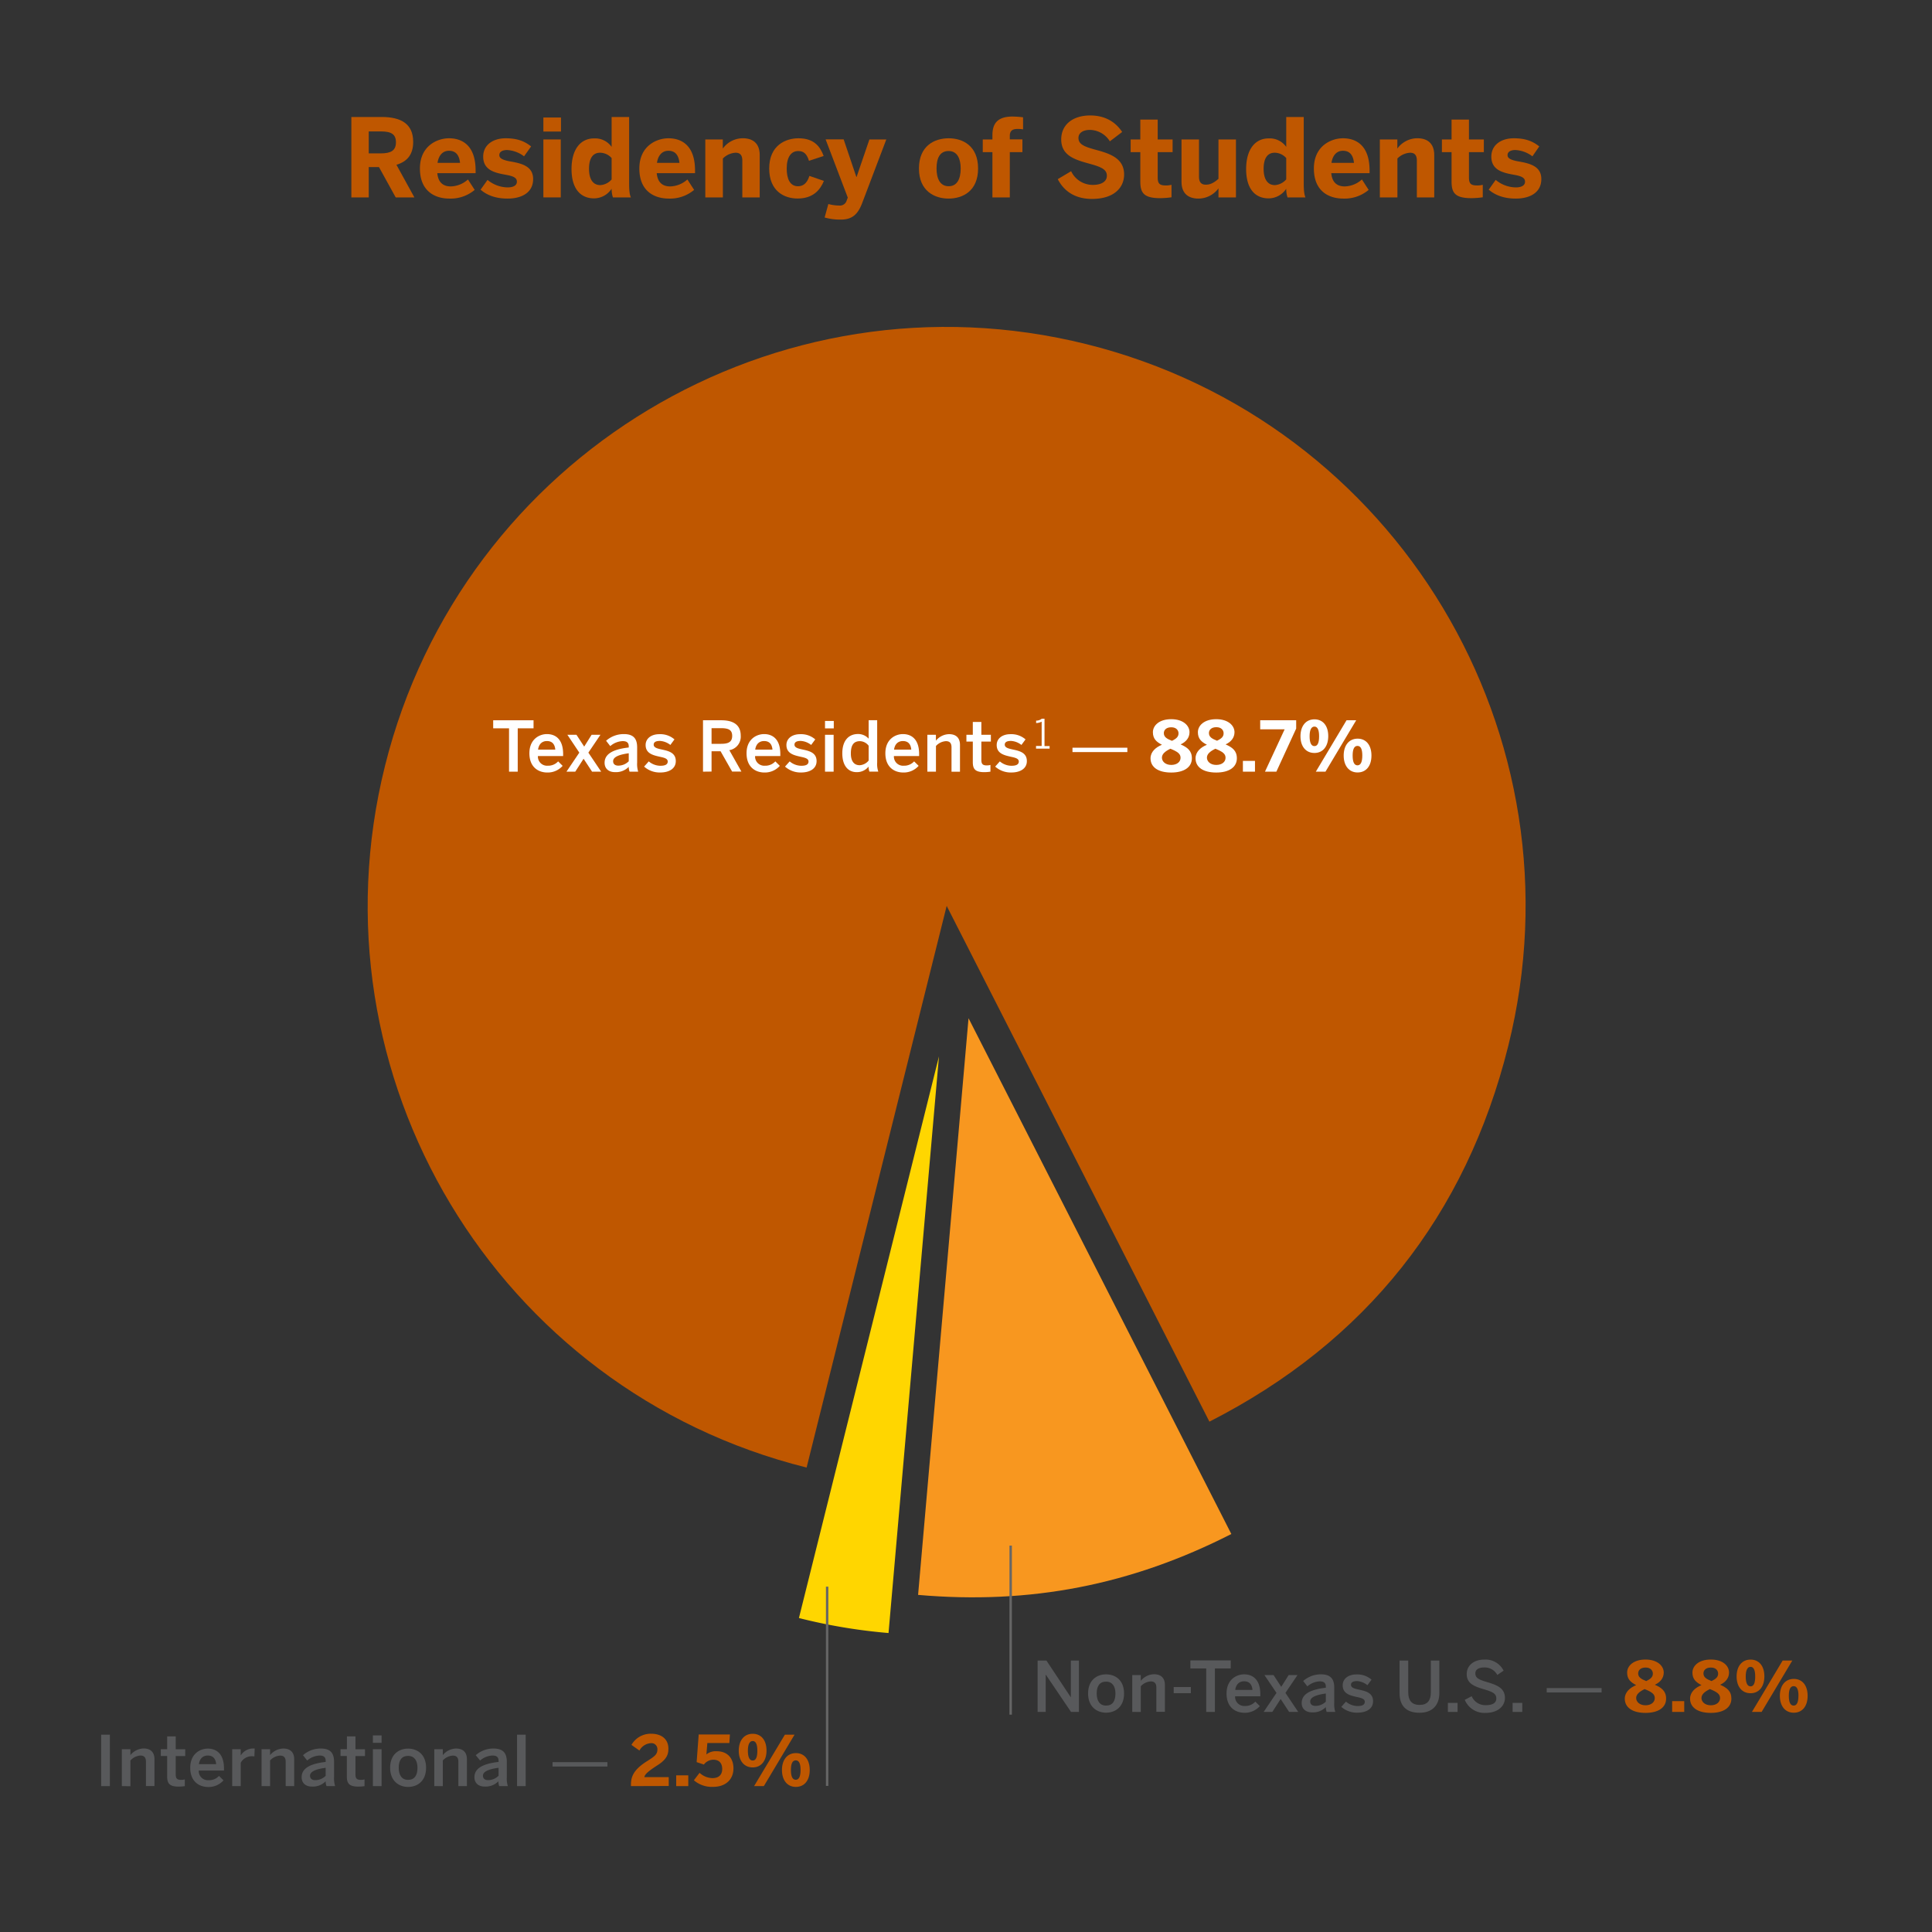 <svg id="Layer_1" data-name="Layer 1" xmlns="http://www.w3.org/2000/svg" width="800" height="800" viewBox="0 0 800 800">
  <rect x="0" y="0" width="800" height="800" fill="#333333" stroke="none"/>
  <defs>
    <style>
      .cls-1 {
        fill: #bf5700;
      }

      .cls-2 {
        fill: #ffd600;
      }

      .cls-3 {
        fill: #f8971f;
      }

      .cls-4 {
        fill: #58595b;
      }

      .cls-5 {
        fill: #fff;
      }

      .cls-6 {
        fill: none;
        stroke: #666;
        stroke-miterlimit: 10;
      }
    </style>
  </defs>
  <g>
    <path class="cls-1" d="M145.49,81.74V48.44H158c8.19,0,13.09,2.92,13.09,10.3,0,5.27-2.47,8.15-6.93,9.5l7.43,13.5h-7.74l-6.93-12.56h-4.23V81.74Zm7.2-18.23h5c4.23,0,6.26-1.21,6.26-4.59s-2-4.5-6.26-4.5h-5Z"/>
    <path class="cls-1" d="M173.88,69.77c0-9.32,7.11-12.51,12.06-12.51s11,2.47,11,13.36V71.7H181.08c.36,4,2.57,5.49,5.58,5.49a11,11,0,0,0,7.11-2.88l2.79,4.32a15.46,15.46,0,0,1-10.44,3.6C179.87,82.23,173.88,79,173.88,69.77Zm16.61-2.34c-.36-3.38-1.89-5-4.59-5-2.25,0-4.19,1.49-4.73,5Z"/>
    <path class="cls-1" d="M199,78.54l2.88-4.05a13.3,13.3,0,0,0,8.32,3.11c2.25,0,3.83-.77,3.83-2.34s-1.26-2.3-4.55-2.88c-4.54-.81-9.4-1.89-9.4-7.52,0-4.81,4-7.6,9.31-7.6,4.91,0,7.88,1.26,10.53,3.37L217,64.73A12.8,12.8,0,0,0,210,62.12c-2.07,0-3.24.81-3.24,2.11s1.31,2,4.28,2.57c4.72.81,9.72,1.89,9.72,7.33,0,5.81-5,8.1-10.58,8.1C204.89,82.23,201.38,80.61,199,78.54Z"/>
    <path class="cls-1" d="M225,54.47V48.66h7.29v5.81Zm0,27.27v-24h7.2v24Z"/>
    <path class="cls-1" d="M236.66,70c0-8.28,3.82-12.69,9.31-12.69a8.38,8.38,0,0,1,7.29,3.51V48.44h7.25V75.89c0,2.88.18,4.63.72,5.85H253.8a11,11,0,0,1-.54-3.6,8.72,8.72,0,0,1-7.38,4C240.44,82.1,236.66,78.23,236.66,70Zm16.6,4.36V65.45a6.46,6.46,0,0,0-4.77-2.21c-3,0-4.59,2.3-4.59,6.66,0,4,1.44,6.75,4.68,6.75A6.8,6.8,0,0,0,253.26,74.31Z"/>
    <path class="cls-1" d="M264.74,69.77c0-9.32,7.11-12.51,12.06-12.51s11,2.47,11,13.36V71.7H271.94c.36,4,2.56,5.49,5.58,5.49a11,11,0,0,0,7.11-2.88l2.79,4.32A15.48,15.48,0,0,1,277,82.23C270.72,82.23,264.74,79,264.74,69.77Zm16.6-2.34c-.36-3.38-1.89-5-4.59-5-2.25,0-4.18,1.49-4.72,5Z"/>
    <path class="cls-1" d="M292.05,81.74v-24h7.25v3.78a10.25,10.25,0,0,1,8.28-4.27c4.05,0,7,2,7,7V81.74h-7.2V66.53c0-2.16-.81-3.29-2.83-3.29a8.07,8.07,0,0,0-5.22,2.39V81.74Z"/>
    <path class="cls-1" d="M318.51,69.77c0-9.59,6.8-12.51,12.11-12.51,6.52,0,9,3.46,10.44,7.33l-6.08,2c-.94-3.06-2.34-4.05-4.45-4.05-2.93,0-4.77,2.47-4.77,7.24,0,4.28,1.35,7.34,4.68,7.34,1.93,0,3.69-1,4.72-4.28l6,2.07c-1.53,3.74-4.5,7.29-10.85,7.29C324.68,82.23,318.51,79.08,318.51,69.77Z"/>
    <path class="cls-1" d="M341.46,90.06,343,84.48a17.5,17.5,0,0,0,4.55.63A2.89,2.89,0,0,0,350.6,83l.45-1.17-9.18-24.12h7.47l5.26,15.57h.09L360,57.75h7L356.94,84.26c-1.62,4.14-3.82,6.66-8.64,6.66A23.33,23.33,0,0,1,341.46,90.06Z"/>
    <path class="cls-1" d="M380.52,69.77c0-9.41,6.44-12.51,12.29-12.51S405,60.36,405,69.77s-6.43,12.46-12.23,12.46S380.52,79.08,380.52,69.77Zm17.28,0c0-4-1.39-7.24-5-7.24s-5,2.92-5,7.24c0,4,1.35,7.34,5,7.34C396.23,77.15,397.8,74.18,397.8,69.81Z"/>
    <path class="cls-1" d="M410.94,81.74V63h-4V57.75h4V56.09c0-4,1.22-7.83,8.32-7.83a38.93,38.93,0,0,1,4.37.31v5a12.39,12.39,0,0,0-2.12-.18c-1.75,0-3.37.32-3.37,2.88v1.44h5.22V63h-5.22V81.74Z"/>
    <path class="cls-1" d="M438,74.18l5.53-3.29a9.88,9.88,0,0,0,9,5.67c3.37,0,5.8-1.26,5.8-3.82s-2.38-3.6-6.75-4.82c-5.94-1.66-12.15-3.19-12.15-10.17,0-6.21,4.87-9.94,12-9.94,6.84,0,10.89,3.28,13.23,6.84l-5.09,3.87a9.9,9.9,0,0,0-8.19-4.73c-3.1,0-4.81,1.35-4.81,3.33,0,2.66,2.47,3.6,6.84,4.82,5.85,1.57,12.06,3.42,12.06,10.3,0,5.36-4.05,10.13-13.32,10.13C445,82.37,440.46,79,438,74.18Z"/>
    <path class="cls-1" d="M472.18,75V63h-4V57.75h4V49.52h7.2v8.23h6.17V63h-6.17V73.41c0,2.57.72,3.38,3.33,3.38a9,9,0,0,0,2.39-.27v5.17a34.28,34.28,0,0,1-4.77.36C473.22,82.05,472.18,79.49,472.18,75Z"/>
    <path class="cls-1" d="M489.24,75.26V57.75h7.24V73.14c0,2.16.81,3.33,2.84,3.33s3.6-1,5.22-2.43V57.75h7.24v24h-7.24V78a10.35,10.35,0,0,1-8.28,4.23C492.16,82.23,489.24,80.21,489.24,75.26Z"/>
    <path class="cls-1" d="M516,70c0-8.28,3.82-12.69,9.31-12.69a8.38,8.38,0,0,1,7.29,3.51V48.44h7.25V75.89c0,2.88.18,4.63.72,5.85h-7.43a11,11,0,0,1-.54-3.6,8.72,8.72,0,0,1-7.38,4C519.75,82.1,516,78.23,516,70Zm16.6,4.36V65.45a6.46,6.46,0,0,0-4.77-2.21c-3,0-4.59,2.3-4.59,6.66,0,4,1.44,6.75,4.68,6.75A6.8,6.8,0,0,0,532.57,74.31Z"/>
    <path class="cls-1" d="M544.05,69.77c0-9.32,7.11-12.51,12.06-12.51s11,2.47,11,13.36V71.7H551.25c.36,4,2.56,5.49,5.58,5.49a11,11,0,0,0,7.11-2.88l2.79,4.32a15.48,15.48,0,0,1-10.44,3.6C550,82.23,544.05,79,544.05,69.77Zm16.6-2.34c-.36-3.38-1.89-5-4.59-5-2.25,0-4.18,1.49-4.72,5Z"/>
    <path class="cls-1" d="M571.36,81.74v-24h7.25v3.78a10.25,10.25,0,0,1,8.28-4.27c4.05,0,7,2,7,7V81.74h-7.2V66.53c0-2.16-.81-3.29-2.83-3.29a8.07,8.07,0,0,0-5.22,2.39V81.74Z"/>
    <path class="cls-1" d="M601.06,75V63h-4V57.75h4V49.52h7.2v8.23h6.17V63h-6.17V73.41c0,2.57.72,3.38,3.33,3.38a9,9,0,0,0,2.39-.27v5.17a34.28,34.28,0,0,1-4.77.36C602.1,82.05,601.06,79.49,601.06,75Z"/>
    <path class="cls-1" d="M616.45,78.54l2.88-4.05a13.3,13.3,0,0,0,8.33,3.11c2.25,0,3.82-.77,3.82-2.34s-1.26-2.3-4.54-2.88c-4.55-.81-9.41-1.89-9.41-7.52,0-4.81,4-7.6,9.32-7.6,4.9,0,7.87,1.26,10.53,3.37l-2.84,4.1a12.77,12.77,0,0,0-7.06-2.61c-2.07,0-3.24.81-3.24,2.11s1.3,2,4.27,2.57c4.73.81,9.72,1.89,9.72,7.33,0,5.81-5,8.1-10.57,8.1C622.39,82.23,618.88,80.61,616.45,78.54Z"/>
  </g>
  <g>
    <path class="cls-2" d="M388.81,437.42,367.92,676.2a228.27,228.27,0,0,1-37.1-6.21Z"/>
    <path class="cls-3" d="M401.05,421.63,509.87,635.2c-41.52,21.15-83.29,29.27-129.71,25.21Z"/>
    <path class="cls-1" d="M392,375.11,334,607.68c-128.44-32-206.61-162.11-174.58-290.56S321.51,110.51,450,142.54,656.57,304.65,624.54,433.1C607,503.49,565.42,555.74,500.79,588.68Z"/>
  </g>
  <g>
    <g>
      <path class="cls-4" d="M429.65,708.87V687.59h3.65l10.07,15.18h.05V687.59h3.34v21.28h-3.28L433,693.37H433v15.5Z"/>
      <path class="cls-4" d="M450.55,701.25c0-5.64,3.71-7.94,7.45-7.94s7.45,2.3,7.45,7.94-3.74,7.94-7.45,7.94S450.55,706.83,450.55,701.25Zm11.33,0c0-2.85-1.2-4.92-3.88-4.92s-3.88,1.84-3.88,4.92c0,2.9,1.18,5,3.88,5S461.88,704.38,461.88,701.25Z"/>
      <path class="cls-4" d="M468.84,708.87V693.6h3.54V696a7.21,7.21,0,0,1,5.46-2.73c2.79,0,4.52,1.44,4.52,4.46v11.1h-3.54V698.78c0-1.67-.69-2.54-2.3-2.54a6.06,6.06,0,0,0-4.14,2v10.64Z"/>
      <path class="cls-4" d="M486,701.11v-2.54h7.1v2.54Z"/>
      <path class="cls-4" d="M499.47,708.87v-18h-6.56v-3.33h16.71v3.33h-6.56v18Z"/>
      <path class="cls-4" d="M507.89,701.25c0-5.81,4.12-7.94,7.28-7.94,3.42,0,6.7,2,6.7,8.26v.83H511.43a3.78,3.78,0,0,0,4.09,4,5.51,5.51,0,0,0,4.28-1.79l1.87,1.85a8.25,8.25,0,0,1-6.41,2.76C511.43,709.19,507.89,706.86,507.89,701.25Zm10.73-1.5c-.2-2.33-1.35-3.56-3.48-3.56-1.72,0-3.31,1-3.65,3.56Z"/>
      <path class="cls-4" d="M523.25,708.87l5.32-7.88-5-7.39h3.77l3.19,4.89,3.08-4.89h3.66l-5,7.39,5.29,7.88h-3.77l-3.5-5.35-3.45,5.35Z"/>
      <path class="cls-4" d="M539,705.19c0-3.31,2.82-5.52,10-6.33v-.46c0-1.52-.8-2.18-2.5-2.18a8.25,8.25,0,0,0-5.15,2.07l-1.73-2.22a11,11,0,0,1,7.37-2.76c4.08,0,5.49,2,5.49,5.52v6.3a10.65,10.65,0,0,0,.43,3.74h-3.56a5.31,5.31,0,0,1-.35-2,7.34,7.34,0,0,1-5.64,2.18C540.88,709.1,539,707.72,539,705.19Zm10-.58v-3.36c-4.23.57-6.47,1.61-6.47,3.28,0,1.21.83,1.84,2.13,1.84A6.07,6.07,0,0,0,549,704.61Z"/>
      <path class="cls-4" d="M555.4,706.77l1.93-2.16a7.52,7.52,0,0,0,4.8,1.82c1.9,0,3-.49,3-1.76s-1.55-1.61-3.39-2c-2.62-.6-5.76-1.3-5.76-4.83,0-2.68,2.3-4.49,5.67-4.49a8.92,8.92,0,0,1,6.27,2.16l-1.7,2.3A7.66,7.66,0,0,0,562,696.1c-2,0-2.59.69-2.59,1.55,0,1.24,1.53,1.61,3.34,2,2.61.57,5.81,1.23,5.81,4.8,0,3.22-2.91,4.72-6.39,4.72A9.66,9.66,0,0,1,555.4,706.77Z"/>
      <path class="cls-4" d="M579.53,701.11V687.59h3.59v13.2c0,3.25,1.41,5.18,4.69,5.18s4.66-1.87,4.66-5.15V687.59H596v13.49c0,4.83-2.73,8.14-8.23,8.14C581.92,709.22,579.53,705.94,579.53,701.11Z"/>
      <path class="cls-4" d="M599.54,708.87v-3.74h4v3.74Z"/>
      <path class="cls-4" d="M606.53,703.87l2.85-1.5a6.16,6.16,0,0,0,5.87,3.71c2.58,0,4.34-.83,4.34-2.76s-1.32-2.7-4.83-3.74c-4.12-1.21-7.42-2.33-7.42-6.38,0-3.63,3-6,7.27-6a8.38,8.38,0,0,1,8,4.58L620,693.57a5.87,5.87,0,0,0-5.38-3.11c-2.35,0-3.71.87-3.71,2.42,0,2,1.53,2.65,5,3.68,4,1.18,7.25,2.5,7.25,6.5,0,3.48-3,6.21-8,6.21A8.81,8.81,0,0,1,606.53,703.87Z"/>
      <path class="cls-4" d="M626.34,708.87v-3.74h4v3.74Z"/>
      <path class="cls-4" d="M640.46,699h22.73v1.81H640.46Z"/>
      <path class="cls-1" d="M672.79,703.38c0-2.68,2.13-4.55,4.71-5.61-2.33-1.21-3.74-2.5-3.74-5.21s2.56-5.38,7.6-5.38,7.56,2.71,7.56,5.38c0,2.25-1.38,4-3.68,5.06,2.73,1.21,4.66,2.56,4.66,5.76,0,3.65-3.19,5.89-8.54,5.89S672.79,707.06,672.79,703.38Zm12.42-.26c0-1.64-1.29-2.53-4.2-3.71-2.18,1.06-3.51,2.18-3.51,3.71s1.41,3,3.86,3S685.21,704.76,685.21,703.12Zm-.8-10.13c0-1.12-.81-2.5-3-2.5s-3.08,1.24-3.08,2.42c0,1.61,1.24,2.36,3.36,3.19C683.6,695.15,684.41,694.35,684.41,693Z"/>
      <path class="cls-1" d="M692.4,708.87v-4.46h5v4.46Z"/>
      <path class="cls-1" d="M699.82,703.38c0-2.68,2.13-4.55,4.72-5.61-2.33-1.21-3.74-2.5-3.74-5.21s2.56-5.38,7.59-5.38c5.18,0,7.57,2.71,7.57,5.38,0,2.25-1.39,4-3.69,5.06,2.74,1.21,4.66,2.56,4.66,5.76,0,3.65-3.19,5.89-8.54,5.89S699.82,707.06,699.82,703.38Zm12.42-.26c0-1.64-1.29-2.53-4.2-3.71-2.18,1.06-3.5,2.18-3.5,3.71s1.41,3,3.85,3S712.24,704.76,712.24,703.12Zm-.8-10.13c0-1.12-.81-2.5-3-2.5s-3.08,1.24-3.08,2.42c0,1.61,1.24,2.36,3.37,3.19C710.63,695.15,711.44,694.35,711.44,693Z"/>
      <path class="cls-1" d="M719.09,694.2c0-4.23,2.21-7,5.78-7s5.72,2.73,5.72,6.93-2.16,7-5.72,7S719.09,698.4,719.09,694.2Zm7.7,0c0-2.53-.57-4-1.92-4s-2,1.5-2,4,.58,4.09,2,4.09S726.79,696.7,726.79,694.2Zm-1.35,14.67,12.72-21.28h4l-12.71,21.28ZM737,702.2c0-4.23,2.21-7,5.78-7s5.72,2.76,5.72,7-2.15,7-5.75,7S737,706.37,737,702.2Zm7.71,0c0-2.53-.58-4-2-4s-2,1.5-2,4,.58,4.05,2,4.05S744.69,704.67,744.69,702.17Z"/>
    </g>
    <g>
      <path class="cls-4" d="M41.88,739.59V718.3H45.5v21.29Z"/>
      <path class="cls-4" d="M50.45,739.59V724.31H54v2.45A7.23,7.23,0,0,1,59.45,724c2.79,0,4.51,1.44,4.51,4.46v11.1H60.43v-10.1c0-1.67-.69-2.53-2.3-2.53A6.08,6.08,0,0,0,54,729v10.64Z"/>
      <path class="cls-4" d="M69.22,735.59v-8.46H66.58v-2.82h2.64V719h3.54v5.32H76.7v2.82H72.76v7.57c0,1.64.49,2.3,2.25,2.3a6,6,0,0,0,1.52-.2v2.79a18.39,18.39,0,0,1-2.59.2C70.06,739.79,69.22,738.35,69.22,735.59Z"/>
      <path class="cls-4" d="M78.77,732c0-5.81,4.11-7.94,7.28-7.94,3.42,0,6.7,2,6.7,8.25v.84H82.31a3.78,3.78,0,0,0,4.08,4,5.55,5.55,0,0,0,4.29-1.79l1.87,1.84a8.22,8.22,0,0,1-6.42,2.76C82.31,739.9,78.77,737.57,78.77,732Zm10.73-1.5c-.2-2.33-1.35-3.57-3.48-3.57-1.73,0-3.31,1-3.65,3.57Z"/>
      <path class="cls-4" d="M96.14,739.59V724.31h3.54v2.51h.06a6,6,0,0,1,5.49-2.79h.23l-.12,3.25a9.29,9.29,0,0,0-.94-.06,5.18,5.18,0,0,0-4.72,2.7v9.67Z"/>
      <path class="cls-4" d="M108.31,739.59V724.31h3.53v2.45a7.23,7.23,0,0,1,5.47-2.73c2.79,0,4.51,1.44,4.51,4.46v11.1h-3.53v-10.1c0-1.67-.69-2.53-2.3-2.53a6.08,6.08,0,0,0-4.15,2v10.64Z"/>
      <path class="cls-4" d="M124.9,735.91c0-3.31,2.82-5.53,9.95-6.33v-.46c0-1.53-.81-2.19-2.5-2.19A8.31,8.31,0,0,0,127.2,729l-1.73-2.21a10.92,10.92,0,0,1,7.37-2.76c4.08,0,5.49,2,5.49,5.52v6.3a10.65,10.65,0,0,0,.43,3.74H135.2a5.33,5.33,0,0,1-.35-2,7.35,7.35,0,0,1-5.64,2.19C126.74,739.82,124.9,738.44,124.9,735.91Zm9.95-.58V732c-4.23.57-6.47,1.61-6.47,3.28,0,1.2.83,1.84,2.13,1.84A6.07,6.07,0,0,0,134.85,735.33Z"/>
      <path class="cls-4" d="M143.62,735.59v-8.46H141v-2.82h2.65V719h3.54v5.32h3.94v2.82h-3.94v7.57c0,1.64.49,2.3,2.24,2.3a5.9,5.9,0,0,0,1.52-.2v2.79a18.22,18.22,0,0,1-2.58.2C144.45,739.79,143.62,738.35,143.62,735.59Z"/>
      <path class="cls-4" d="M154.4,721.67v-3.08H158v3.08Zm0,17.92V724.31H158v15.28Z"/>
      <path class="cls-4" d="M161.54,732c0-5.64,3.71-7.94,7.44-7.94s7.45,2.3,7.45,7.94-3.74,7.93-7.45,7.93S161.54,737.55,161.54,732Zm11.33,0c0-2.85-1.21-4.92-3.89-4.92s-3.88,1.84-3.88,4.92c0,2.9,1.18,5,3.88,5S172.87,735.1,172.87,732Z"/>
      <path class="cls-4" d="M179.83,739.59V724.31h3.53v2.45a7.23,7.23,0,0,1,5.47-2.73c2.79,0,4.51,1.44,4.51,4.46v11.1H189.8v-10.1c0-1.67-.69-2.53-2.3-2.53a6.08,6.08,0,0,0-4.14,2v10.64Z"/>
      <path class="cls-4" d="M196.45,735.91c0-3.31,2.81-5.53,10-6.33v-.46c0-1.53-.81-2.19-2.5-2.19a8.31,8.31,0,0,0-5.15,2.07L197,726.79a10.92,10.92,0,0,1,7.36-2.76c4.09,0,5.5,2,5.5,5.52v6.3a10.41,10.41,0,0,0,.43,3.74h-3.57a5.55,5.55,0,0,1-.34-2,7.38,7.38,0,0,1-5.64,2.19C198.29,739.82,196.45,738.44,196.45,735.91Zm10-.58V732c-4.23.57-6.47,1.61-6.47,3.28,0,1.2.83,1.84,2.12,1.84A6.08,6.08,0,0,0,206.4,735.33Z"/>
      <path class="cls-4" d="M214.1,739.59V718.3h3.57v21.29Z"/>
      <path class="cls-4" d="M228.8,729.67h22.72v1.81H228.8Z"/>
      <path class="cls-1" d="M261.26,739.59v-.46c0-3.08.75-6.07,6.36-9.67,3.31-2.1,4.6-2.9,4.6-5.06a2.48,2.48,0,0,0-2.79-2.59,5.84,5.84,0,0,0-4.66,3.05l-3.3-2.33a9.17,9.17,0,0,1,8.11-4.63c4.57,0,7.19,2.42,7.19,6.18,0,2.36-.64,4.46-4.72,7-3.08,2-5.12,3.54-5.23,4.8h10.09v3.66Z"/>
      <path class="cls-1" d="M280,739.59v-4.46H285v4.46Z"/>
      <path class="cls-1" d="M287.32,737.17l2.36-3.08a8.11,8.11,0,0,0,5.32,2.19c2.82,0,4.05-1.58,4.05-3.77,0-2.41-1.26-3.85-3.68-3.85a5,5,0,0,0-3.91,2l-3-1,.86-11.45h12.92l-.23,3.54H292.9l-.4,4.72a6.13,6.13,0,0,1,4.28-1.32c4.55,0,6.93,3,6.93,7.1,0,4.54-3.19,7.65-8.42,7.65A11.38,11.38,0,0,1,287.32,737.17Z"/>
      <path class="cls-1" d="M305.9,724.92c0-4.23,2.21-7,5.78-7s5.72,2.73,5.72,6.93-2.16,7-5.72,7S305.9,729.12,305.9,724.92Zm7.7,0c0-2.53-.57-4-1.92-4s-2,1.5-2,4,.58,4.08,2,4.08S313.6,727.42,313.6,724.92Zm-1.35,14.67L325,718.3h4l-12.71,21.29Zm11.54-6.67c0-4.23,2.21-7,5.78-7s5.72,2.76,5.72,7-2.16,7-5.75,7S323.79,737.09,323.79,732.92Zm7.71,0c0-2.53-.58-4-2-4s-2,1.49-2,4,.58,4.05,2,4.05S331.5,735.39,331.5,732.89Z"/>
    </g>
  </g>
  <g>
    <g>
      <path class="cls-5" d="M210.78,319.53V301.58h-6.56v-3.33h16.71v3.33h-6.55v17.95Z"/>
      <path class="cls-5" d="M219.21,311.91c0-5.81,4.11-7.94,7.27-7.94,3.43,0,6.7,2,6.7,8.26v.83H222.74a3.78,3.78,0,0,0,4.09,4,5.51,5.51,0,0,0,4.28-1.79l1.87,1.85a8.25,8.25,0,0,1-6.41,2.76C222.74,319.85,219.21,317.52,219.21,311.91Zm10.72-1.5c-.2-2.33-1.35-3.56-3.48-3.56-1.72,0-3.3,1-3.65,3.56Z"/>
      <path class="cls-5" d="M234.56,319.53l5.32-7.88-4.94-7.39h3.76l3.2,4.89,3.07-4.89h3.66l-5,7.39,5.3,7.88h-3.77l-3.51-5.35-3.45,5.35Z"/>
      <path class="cls-5" d="M250.35,315.85c0-3.31,2.82-5.52,10-6.33v-.46c0-1.52-.8-2.18-2.5-2.18a8.25,8.25,0,0,0-5.15,2.07l-1.73-2.22a11,11,0,0,1,7.37-2.76c4.08,0,5.49,2,5.49,5.52v6.3a10.65,10.65,0,0,0,.43,3.74h-3.56a5.33,5.33,0,0,1-.35-2,7.31,7.31,0,0,1-5.64,2.19C252.19,319.76,250.35,318.38,250.35,315.85Zm10-.58v-3.36c-4.23.57-6.47,1.61-6.47,3.28,0,1.21.83,1.84,2.13,1.84A6.07,6.07,0,0,0,260.3,315.27Z"/>
      <path class="cls-5" d="M266.71,317.43l1.93-2.16a7.52,7.52,0,0,0,4.8,1.82c1.9,0,3.05-.49,3.05-1.76s-1.55-1.61-3.39-2c-2.62-.6-5.76-1.3-5.76-4.83,0-2.68,2.3-4.49,5.67-4.49a8.92,8.92,0,0,1,6.27,2.16l-1.7,2.3a7.66,7.66,0,0,0-4.31-1.67c-2,0-2.59.69-2.59,1.55,0,1.24,1.53,1.61,3.34,2,2.61.57,5.81,1.23,5.81,4.8,0,3.22-2.91,4.72-6.39,4.72A9.66,9.66,0,0,1,266.71,317.43Z"/>
      <path class="cls-5" d="M291.1,319.53V298.25h7.62c5.06,0,8,2,8,6.38a5.66,5.66,0,0,1-4.72,6l5,8.86h-3.85l-4.77-8.4h-3.74v8.4ZM294.64,308h3.94c3,0,4.6-.75,4.6-3.28s-1.58-3.2-4.63-3.2h-3.91Z"/>
      <path class="cls-5" d="M309.13,311.91c0-5.81,4.11-7.94,7.28-7.94,3.42,0,6.7,2,6.7,8.26v.83H312.67a3.78,3.78,0,0,0,4.08,4,5.51,5.51,0,0,0,4.29-1.79l1.87,1.85a8.29,8.29,0,0,1-6.42,2.76C312.67,319.85,309.13,317.52,309.13,311.91Zm10.73-1.5c-.2-2.33-1.36-3.56-3.48-3.56-1.73,0-3.31,1-3.66,3.56Z"/>
      <path class="cls-5" d="M325.06,317.43l1.93-2.16a7.5,7.5,0,0,0,4.8,1.82c1.9,0,3-.49,3-1.76s-1.55-1.61-3.39-2c-2.62-.6-5.76-1.3-5.76-4.83,0-2.68,2.3-4.49,5.67-4.49a8.94,8.94,0,0,1,6.27,2.16l-1.7,2.3a7.66,7.66,0,0,0-4.31-1.67c-2,0-2.59.69-2.59,1.55,0,1.24,1.52,1.61,3.34,2,2.61.57,5.81,1.23,5.81,4.8,0,3.22-2.91,4.72-6.39,4.72A9.66,9.66,0,0,1,325.06,317.43Z"/>
      <path class="cls-5" d="M341.62,301.61v-3.08h3.63v3.08Zm0,17.92V304.26h3.57v15.27Z"/>
      <path class="cls-5" d="M348.78,311.94c0-5.29,2.62-8,6.53-8a5.84,5.84,0,0,1,4.38,1.93v-7.65h3.53v17.54a9.82,9.82,0,0,0,.46,3.74H360a5.75,5.75,0,0,1-.34-2.07,6.12,6.12,0,0,1-4.87,2.3C351.34,319.76,348.78,317.23,348.78,311.94Zm10.91,3V308.8a4.68,4.68,0,0,0-3.6-1.9c-2.67,0-3.77,1.73-3.77,5.12,0,3.22,1.38,4.84,3.65,4.84A5.15,5.15,0,0,0,359.69,314.93Z"/>
      <path class="cls-5" d="M366.61,311.91c0-5.81,4.12-7.94,7.28-7.94,3.42,0,6.7,2,6.7,8.26v.83H370.15a3.78,3.78,0,0,0,4.09,4,5.51,5.51,0,0,0,4.28-1.79l1.87,1.85a8.25,8.25,0,0,1-6.41,2.76C370.15,319.85,366.61,317.52,366.61,311.91Zm10.73-1.5c-.2-2.33-1.35-3.56-3.48-3.56-1.72,0-3.31,1-3.65,3.56Z"/>
      <path class="cls-5" d="M384,319.53V304.26h3.54v2.44A7.21,7.21,0,0,1,393,304c2.78,0,4.51,1.44,4.51,4.46v11.1H394V309.44c0-1.67-.69-2.54-2.3-2.54a6.06,6.06,0,0,0-4.14,2v10.64Z"/>
      <path class="cls-5" d="M402.82,315.53v-8.45h-2.65v-2.82h2.65v-5.32h3.54v5.32h3.94v2.82h-3.94v7.56c0,1.64.49,2.3,2.24,2.3a5.49,5.49,0,0,0,1.52-.2v2.79a16.83,16.83,0,0,1-2.58.2C403.65,319.73,402.82,318.29,402.82,315.53Z"/>
      <path class="cls-5" d="M412.08,317.43l1.93-2.16a7.5,7.5,0,0,0,4.8,1.82c1.9,0,3.05-.49,3.05-1.76s-1.55-1.61-3.4-2c-2.61-.6-5.75-1.3-5.75-4.83,0-2.68,2.3-4.49,5.67-4.49a8.94,8.94,0,0,1,6.27,2.16l-1.7,2.3a7.66,7.66,0,0,0-4.31-1.67c-2,0-2.59.69-2.59,1.55,0,1.24,1.52,1.61,3.33,2,2.62.57,5.82,1.23,5.82,4.8,0,3.22-2.91,4.72-6.39,4.72A9.66,9.66,0,0,1,412.08,317.43Z"/>
    </g>
    <path class="cls-5" d="M429,308.88h2.33V298.83a5.53,5.53,0,0,1-2.29.57v-1a3.65,3.65,0,0,0,2.36-.81h1.11v11.34h2.11V310H429Z"/>
    <g>
      <path class="cls-5" d="M444.09,309.61h22.72v1.81H444.09Z"/>
      <path class="cls-5" d="M476.41,314c0-2.68,2.13-4.55,4.72-5.61-2.33-1.21-3.74-2.5-3.74-5.21s2.56-5.38,7.59-5.38,7.57,2.71,7.57,5.38c0,2.25-1.38,4-3.68,5.06,2.73,1.21,4.66,2.56,4.66,5.76,0,3.65-3.2,5.89-8.55,5.89S476.41,317.72,476.41,314Zm12.43-.26c0-1.64-1.3-2.53-4.2-3.71-2.19,1.06-3.51,2.18-3.51,3.71s1.41,3,3.85,3S488.84,315.42,488.84,313.78ZM488,303.65c0-1.12-.8-2.5-3-2.5s-3.08,1.24-3.08,2.42c0,1.61,1.24,2.36,3.37,3.19C487.23,305.81,488,305,488,303.65Z"/>
      <path class="cls-5" d="M495.05,314c0-2.68,2.12-4.55,4.71-5.61-2.33-1.21-3.74-2.5-3.74-5.21s2.56-5.38,7.6-5.38,7.56,2.71,7.56,5.38c0,2.25-1.38,4-3.68,5.06,2.73,1.21,4.66,2.56,4.66,5.76,0,3.65-3.19,5.89-8.54,5.89S495.05,317.72,495.05,314Zm12.42-.26c0-1.64-1.29-2.53-4.2-3.71-2.18,1.06-3.51,2.18-3.51,3.71s1.41,3,3.86,3S507.47,315.42,507.47,313.78Zm-.8-10.13c0-1.12-.81-2.5-3-2.5s-3.08,1.24-3.08,2.42c0,1.61,1.23,2.36,3.36,3.19C505.86,305.81,506.67,305,506.67,303.65Z"/>
      <path class="cls-5" d="M514.66,319.53v-4.46h5v4.46Z"/>
      <path class="cls-5" d="M523.8,319.53,531.94,302H521.82v-3.76h14.9v3.45l-8.2,17.83Z"/>
      <path class="cls-5" d="M538.5,304.86c0-4.23,2.21-7,5.78-7s5.72,2.73,5.72,6.93-2.15,7-5.72,7S538.5,309.06,538.5,304.86Zm7.71,0c0-2.53-.58-4-1.93-4s-2,1.5-2,4,.58,4.09,2,4.09S546.21,307.36,546.21,304.86Zm-1.35,14.67,12.71-21.28h4l-12.72,21.28Zm11.53-6.67c0-4.23,2.21-7,5.78-7s5.72,2.76,5.72,7-2.15,7-5.75,7S556.39,317,556.39,312.86Zm7.71,0c0-2.53-.58-4-2-4s-2,1.49-2,4,.58,4.05,2,4.05S564.1,315.33,564.1,312.83Z"/>
    </g>
  </g>
  <line class="cls-6" x1="418.5" y1="640" x2="418.5" y2="710"/>
  <line class="cls-6" x1="342.5" y1="657" x2="342.5" y2="739.5"/>
</svg>
